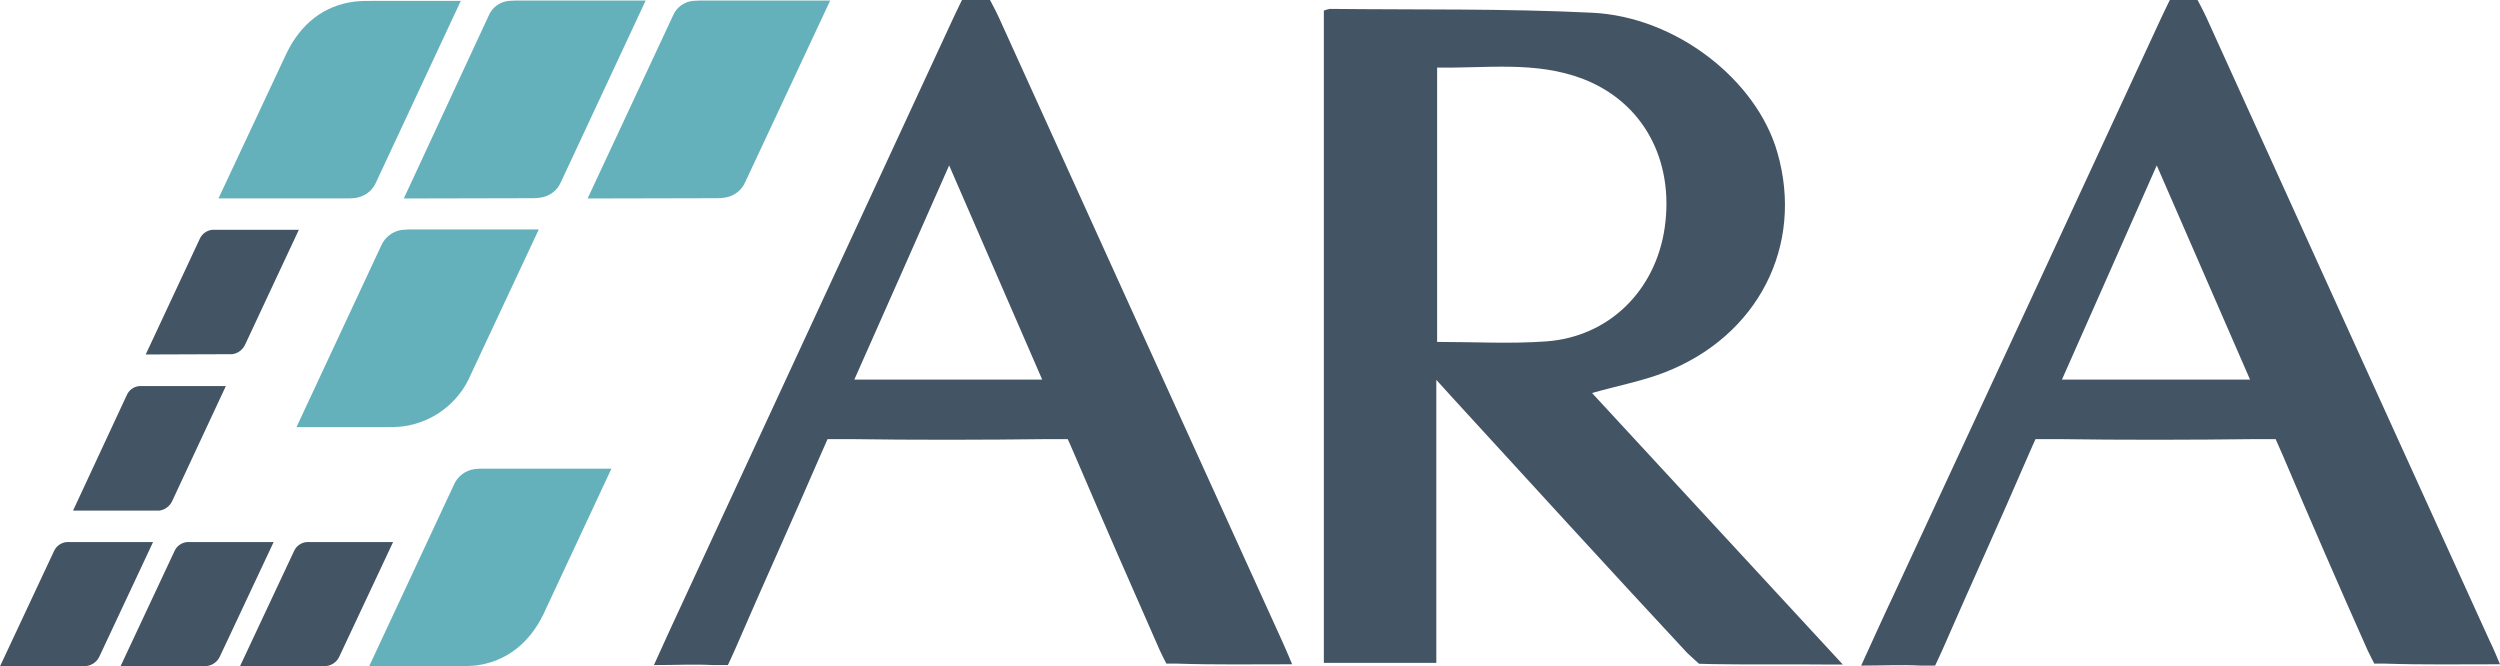<svg xmlns="http://www.w3.org/2000/svg" id="Layer_2" data-name="Layer 2" viewBox="0 0 340.07 90.64"><defs><style>.cls-1{fill:#64b1bb}.cls-2,.cls-3{fill:#435464}.cls-3{fill-rule:evenodd}</style></defs><g data-name="Layer 1"><g id="Layer_1-2" data-name="Layer 2"><g id="Layer_2-2" data-name="Layer 1-2"><path d="m54.93 27 11.55-24.88c.47-1.11 1.51-1.88 2.71-2 .27 0 .69-.05 1-.05h17.64l-11.53 24.7c-.5 1.16-1.57 1.96-2.82 2.12-.33.05-.67.07-1 .07l-17.55.04ZM79.93 27l11.62-24.88c.47-1.12 1.51-1.89 2.72-2 .26 0 .68-.05 1-.05h17.66l-11.56 24.7c-.5 1.16-1.58 1.96-2.83 2.12-.33.05-.67.07-1 .07l-17.61.04ZM38.99 7.22c1.94-4 5.08-6.47 9.21-7 .86-.09 1.72-.12 2.58-.1h11.9l-11.53 24.69c-.5 1.16-1.58 1.96-2.83 2.12-.33.04-.67.06-1 .06h-17.6l9.27-19.77ZM73.93 83.53c-1.94 4-5.08 6.46-9.21 7-.86.08-1.72.11-2.58.09h-11.92l11.53-24.69c.5-1.15 1.57-1.96 2.82-2.12.33-.04.67-.06 1-.06h17.6l-9.24 19.78ZM64.02 51c-1.61 3.8-5.12 6.46-9.21 7-.86.09-1.72.12-2.58.1h-11.9l11.53-24.7c.51-1.16 1.58-1.96 2.83-2.13.26 0 .64-.06 1-.06h17.6l-9.27 19.79Z" class="cls-1"/><path d="M175.77 90.36c-5.49 0-10.6.08-15.7-.09h-1.41s-.7-1.36-.88-1.77c-3.9-8.82-7.75-17.65-11.54-26.5-.36-.87-1-2.27-1-2.27h-2.52c-9.07.11-18.14.13-27.21 0h-2.94s-.71 1.6-1.14 2.59c-3.75 8.68-7.72 17.39-11.5 26.15-.3.7-.92 2-.92 2h-2c-2.53-.14-5.08 0-8.06 0 1.58-3.46 3-6.62 4.48-9.76 12.11-26.16 24.21-52.28 36.3-78.37.34-.74 1.13-2.34 1.13-2.34h3.81s.8 1.49 1.2 2.37c12.82 28.26 25.65 56.51 38.5 84.75.43.94.83 1.88 1.4 3.24Zm-34-38.72c-4.23-9.75-8.36-19.24-12.66-29.14-4.4 10-8.62 19.48-12.9 29.14h25.56ZM340.07 90.36c-5.49 0-10.59.08-15.69-.09h-1.41s-.7-1.36-.89-1.77c-3.93-8.82-7.77-17.65-11.53-26.5l-1-2.27h-2.52c-9.07.11-18.14.13-27.21 0h-2.93s-.73 1.6-1.15 2.59c-3.78 8.77-7.76 17.46-11.58 26.22-.31.7-.93 2-.93 2h-2c-2.53-.14-5.08 0-8.06 0 1.59-3.46 3-6.62 4.49-9.76 12.18-26.21 24.3-52.35 36.37-78.44.34-.74 1.13-2.34 1.13-2.34h3.77s.8 1.49 1.2 2.37c12.82 28.26 25.66 56.51 38.51 84.75.47.94.86 1.88 1.43 3.24Zm-34-38.72-12.69-29.14c-4.41 10-8.63 19.48-12.9 29.14h25.59ZM216.56 53.46c3.52-1 6.8-1.61 9.87-2.8 12.73-4.94 19-17.26 15.34-29.93-2.81-9.82-13.73-18.46-25.22-19-11.86-.58-23.75-.39-35.63-.52-.29.04-.57.12-.84.23v88.73h15.3v-38.5l2.11 2.33c10.64 11.61 21.25 23.25 32 34.8.19.2 1.63 1.49 1.63 1.49l1.93.05c5.46.09 10.91 0 16.37.06h1.26c-11.15-12.11-23.26-25.15-34.12-36.94Zm-21.07-7V9.19c6.66.12 13.37-.92 19.8 1.53 8.19 3.14 12.47 11 11.16 20.23-1.23 8.58-7.59 14.88-16.14 15.49-4.81.35-9.67.07-14.82.07v-.05Z" class="cls-3"/><path d="m19.82 48.22 7.34-15.7c.3-.7.95-1.18 1.71-1.26h11.78l-7.29 15.58c-.32.73-.99 1.24-1.78 1.34-.21.01-.41.01-.62 0l-11.14.04ZM9.93 69.47l7.3-15.69c.29-.7.94-1.19 1.7-1.26.22-.01.44-.01.66 0h11.13l-7.28 15.6c-.32.73-1 1.24-1.79 1.34-.21.01-.41.01-.62 0h-11.1ZM0 90.64l7.33-15.64c.3-.7.95-1.18 1.71-1.26h11.78l-7.28 15.52c-.32.73-1 1.24-1.79 1.34-.21.01-.41.01-.62 0l-11.13.04ZM16.39 90.64l7.33-15.64c.3-.71.96-1.19 1.72-1.26h11.78l-7.29 15.52c-.32.73-1 1.24-1.79 1.34-.21.01-.41.01-.62 0l-11.13.04ZM32.64 90.64l7.34-15.64c.3-.71.96-1.19 1.72-1.26.21-.01.43-.01.64 0h11.13l-7.29 15.52c-.31.73-.99 1.24-1.78 1.34-.21.01-.41.01-.62 0l-11.14.04Z" class="cls-2"/></g></g></g></svg>